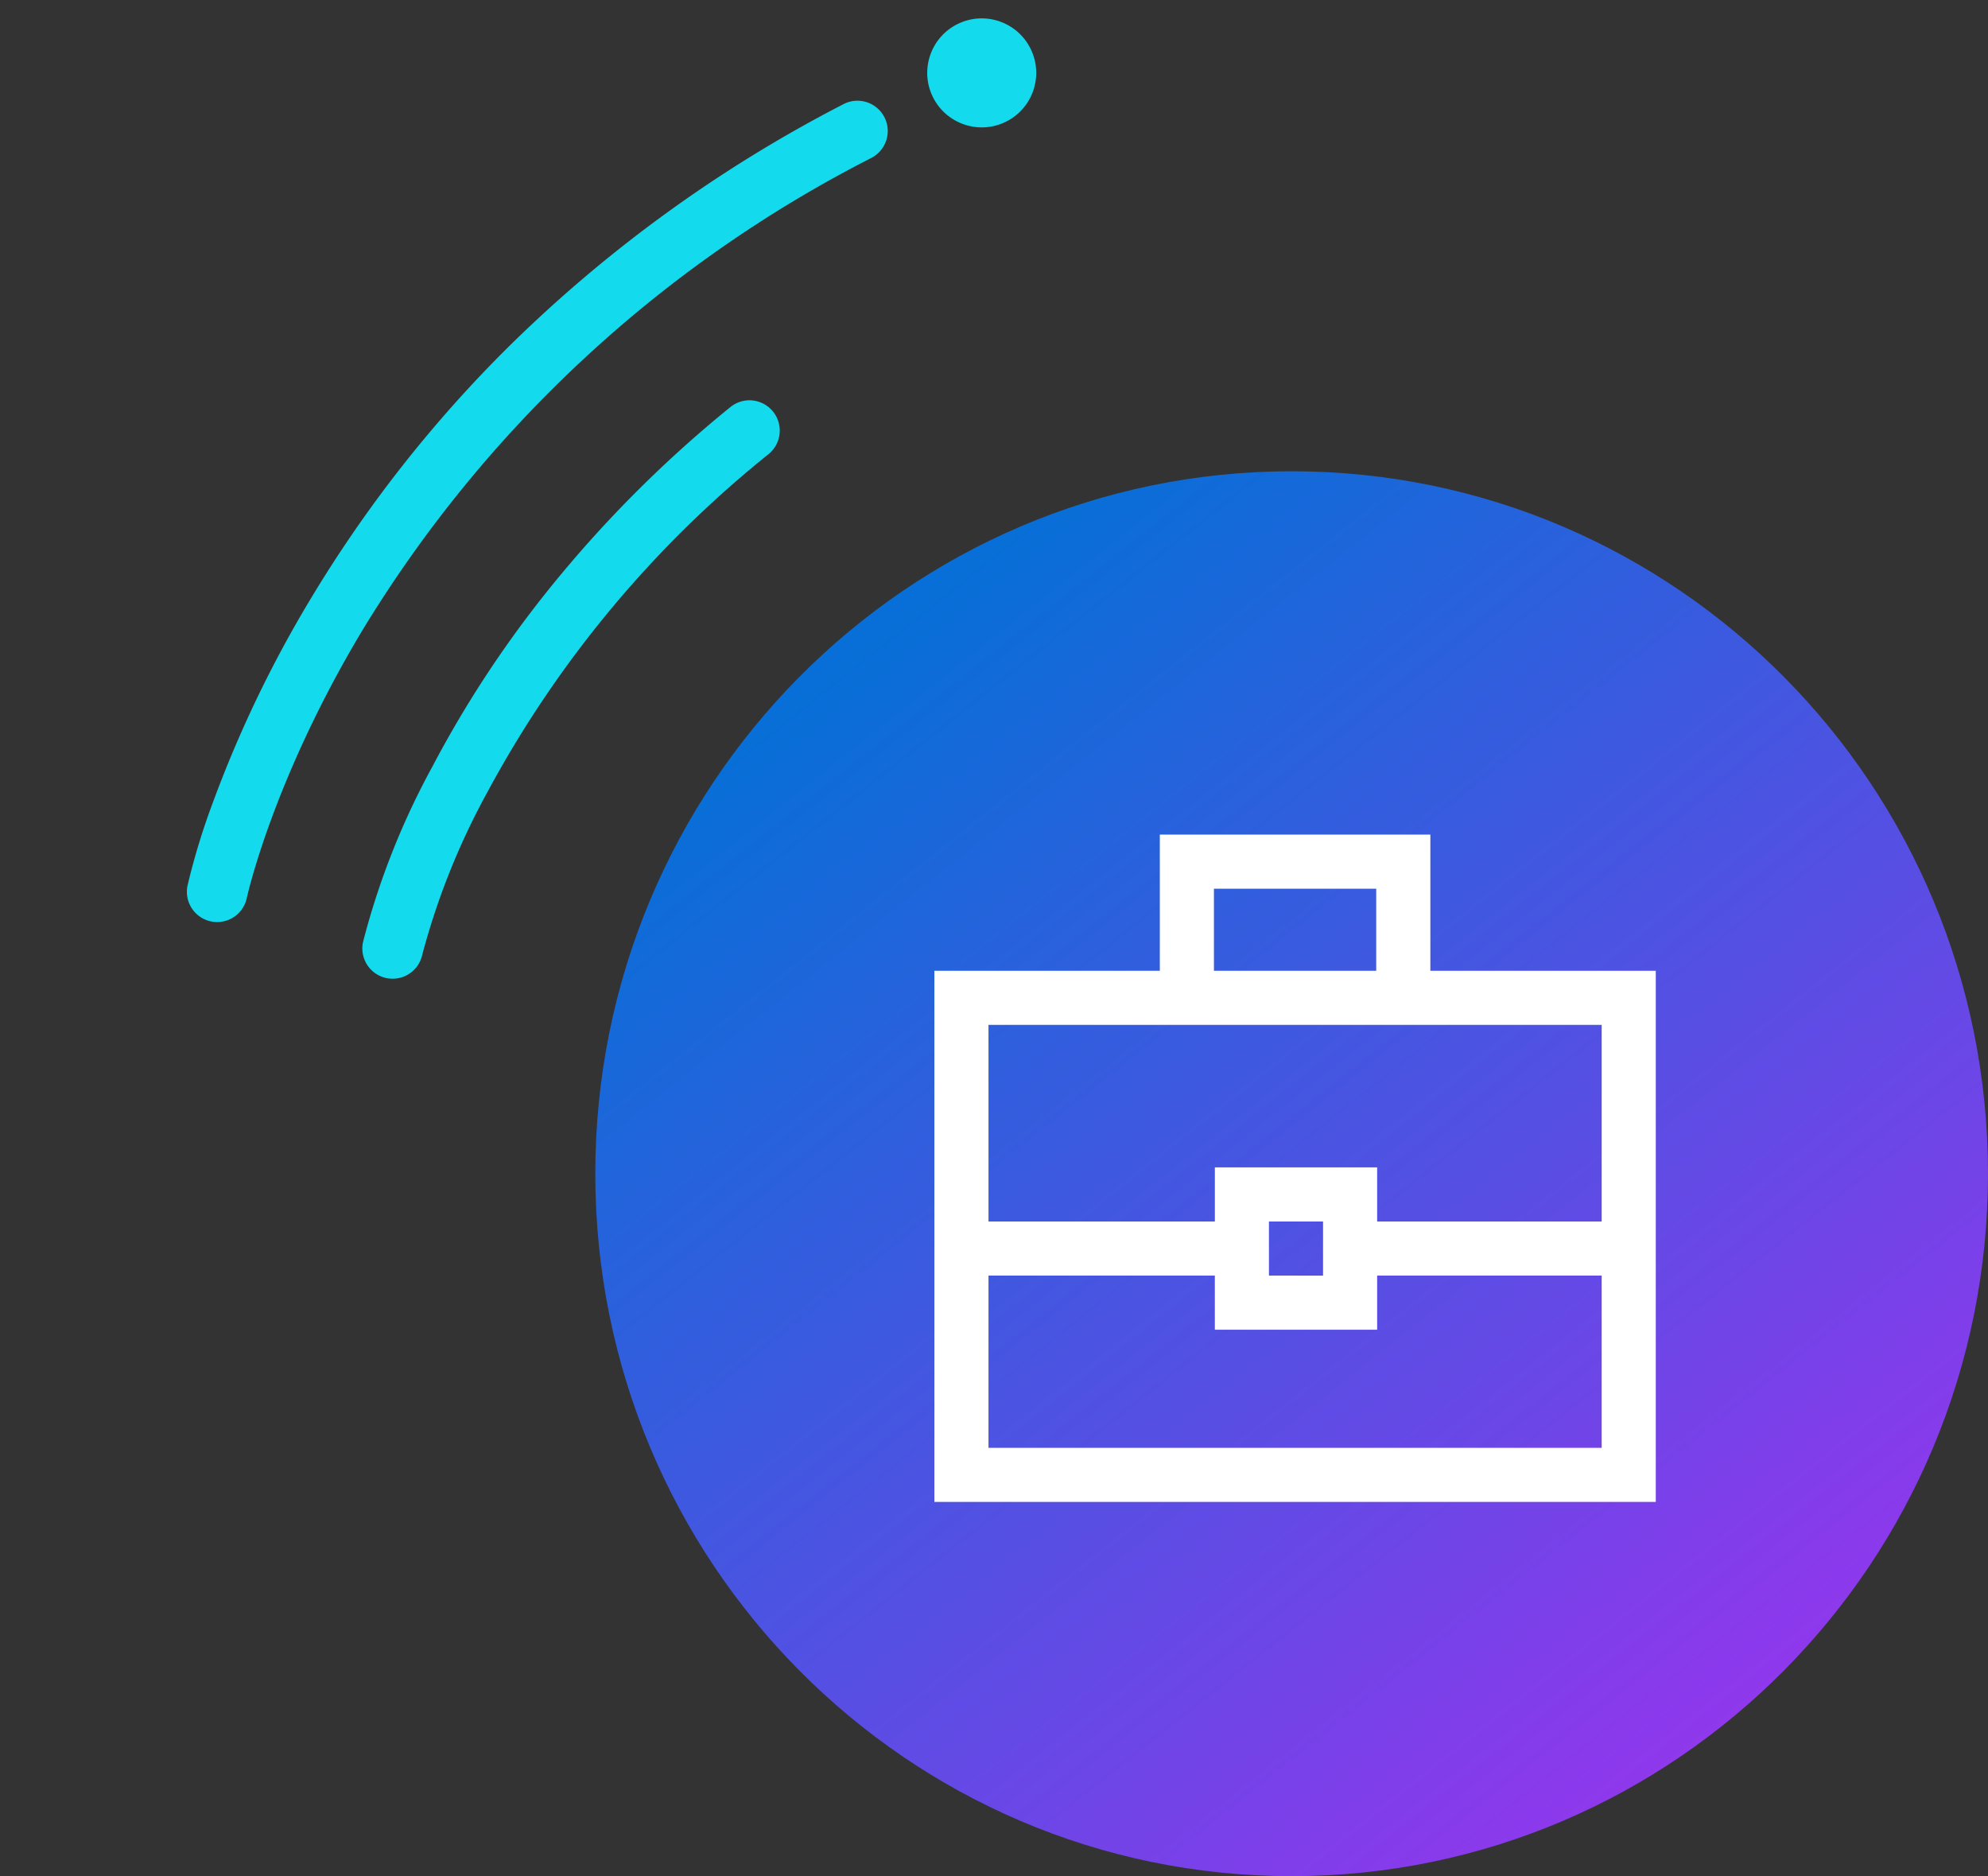 <svg xmlns="http://www.w3.org/2000/svg" xmlns:xlink="http://www.w3.org/1999/xlink" width="164.155" height="154.911" viewBox="0 0 164.155 154.911"><rect x="0" y="0" width="164.155" height="154.911" fill="#333333" stroke="none"/><defs><linearGradient id="a" x1="0.174" y1="0.141" x2="0.89" y2="1.044" gradientUnits="objectBoundingBox"><stop offset="0" stop-color="#076fd7"/><stop offset="1" stop-color="#a72ef0"/></linearGradient></defs><g transform="translate(-190.845 -4758.089)"><path d="M57.5,0C89.256,0,115,25.967,115,58s-25.744,58-57.5,58S0,90.033,0,58,25.744,0,57.5,0Z" transform="translate(240 4797)" fill="url(#a)"/><path d="M36.56,40.879V36.411H55.1V50.633H4.468V36.411h18.69v4.468Zm-8.935-8.935h4.468v4.469H27.625ZM4.468,15.711H55.1V31.944H36.56V27.476h-13.4v4.468H4.468ZM23.083,4.468h13.4v6.776h-13.4ZM18.615,0V11.244H0V55.1H59.567V11.244H40.954V0Z" transform="translate(268 4827)" fill="#fff"/><path d="M3991.3,264.666a2.5,2.5,0,0,1-1.965-4.045,62.9,62.9,0,0,1,11.527-10.531,90.818,90.818,0,0,1,14.5-8.672,100.234,100.234,0,0,1,20.6-7.2,2.5,2.5,0,0,1,1.134,4.87,91.213,91.213,0,0,0-33.1,14.906,59.673,59.673,0,0,0-10.725,9.715A2.492,2.492,0,0,1,3991.3,264.666Z" transform="translate(-3479.019 6350.437) rotate(-26)" fill="#13daec"/><path d="M3993.365,266.093a2.5,2.5,0,0,1-1.968-4.04,57.011,57.011,0,0,1,4.927-5.283,98.463,98.463,0,0,1,14.448-11.444,106.529,106.529,0,0,1,24.02-11.656,113.26,113.26,0,0,1,33.568-5.857,2.5,2.5,0,1,1,.125,5,104.9,104.9,0,0,0-54.979,16.7c-12.025,7.847-18.108,15.542-18.168,15.619A2.5,2.5,0,0,1,3993.365,266.093Z" transform="translate(-3495.989 6345.382) rotate(-26)" fill="#13daec"/><circle cx="4.5" cy="4.5" r="4.5" transform="translate(265.892 4762.035) rotate(-26)" fill="#13daec"/></g></svg>
